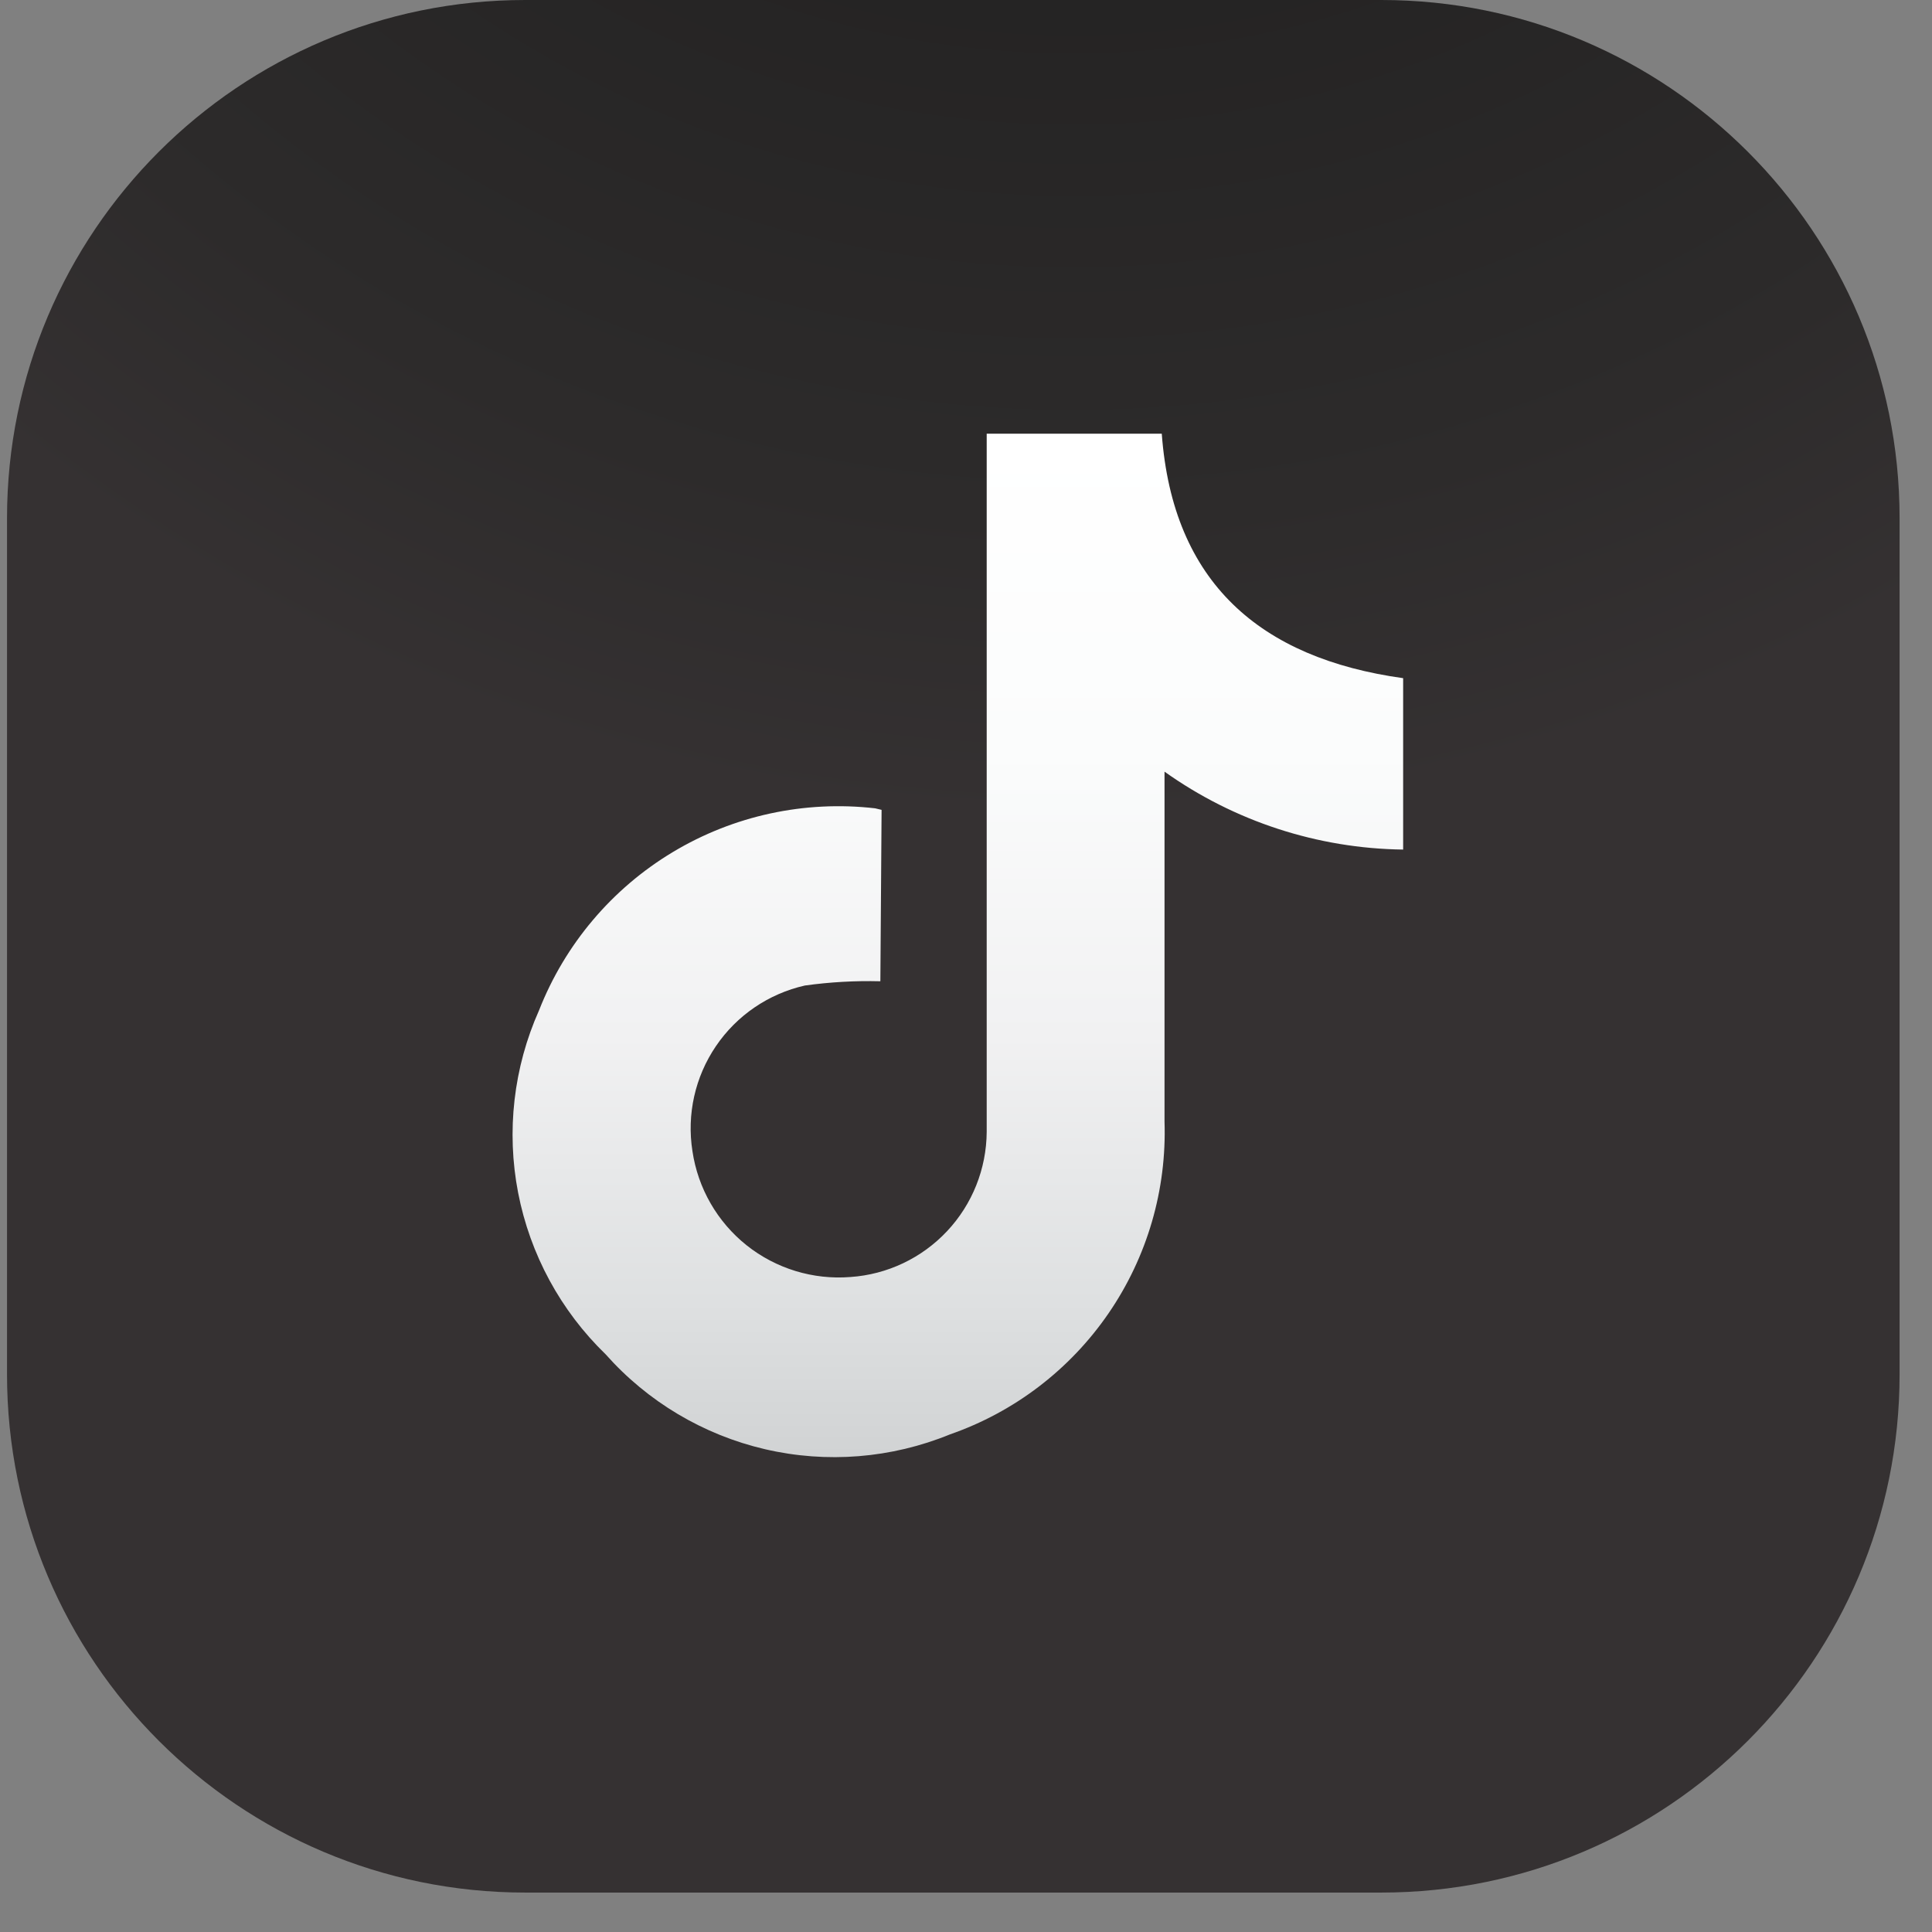 <svg width="49" height="49" viewBox="0 0 49 49" fill="none" xmlns="http://www.w3.org/2000/svg">
<rect x="0" y="0" width="49" height="49" fill="#808080" stroke="none"/>
<g clip-path="url(#clip0_79_414)">
<path d="M35.035 0H13.321C6.063 0 0.178 5.884 0.178 13.143V34.857C0.178 42.116 6.063 48 13.321 48H35.035C42.294 48 48.178 42.116 48.178 34.857V13.143C48.178 5.884 42.294 0 35.035 0Z" fill="url(#paint0_radial_79_414)"/>
<path d="M22.328 24.887C21.688 24.871 21.048 24.907 20.414 24.995C19.494 25.203 18.687 25.752 18.158 26.532C17.628 27.312 17.415 28.264 17.562 29.196C17.701 30.137 18.192 30.99 18.935 31.583C19.679 32.175 20.62 32.463 21.569 32.388C22.503 32.324 23.378 31.909 24.019 31.226C24.66 30.544 25.019 29.644 25.025 28.707C25.025 23.004 25.025 17.308 25.025 11.604V11H29.465C29.744 14.774 31.96 16.696 35.587 17.2V21.547C33.416 21.52 31.304 20.831 29.535 19.571C29.535 19.772 29.535 19.92 29.535 20.067C29.535 22.864 29.535 25.654 29.535 28.444C29.593 30.174 29.097 31.877 28.118 33.305C27.139 34.733 25.73 35.81 24.095 36.379C22.608 36.988 20.969 37.119 19.405 36.756C17.84 36.392 16.427 35.551 15.361 34.349C14.219 33.244 13.444 31.813 13.141 30.252C12.839 28.691 13.024 27.075 13.672 25.623C14.329 23.949 15.521 22.538 17.062 21.612C18.604 20.685 20.409 20.295 22.196 20.501L22.359 20.54L22.328 24.887Z" fill="url(#paint1_linear_79_414)"/>
</g>
<defs>
<radialGradient id="paint0_radial_79_414" cx="0" cy="0" r="1" gradientUnits="userSpaceOnUse" gradientTransform="translate(27.169 -21.52) scale(42.366)">
<stop stop-color="#1F1F1F"/>
<stop offset="0.44" stop-color="#232222"/>
<stop offset="0.82" stop-color="#2D2B2B"/>
<stop offset="1" stop-color="#353132"/>
</radialGradient>
<linearGradient id="paint1_linear_79_414" x1="24.304" y1="36.914" x2="24.304" y2="11" gradientUnits="userSpaceOnUse">
<stop stop-color="#D1D3D4"/>
<stop offset="0.15" stop-color="#DEE0E1"/>
<stop offset="0.41" stop-color="#F1F1F2"/>
<stop offset="0.69" stop-color="#FBFCFC"/>
<stop offset="1" stop-color="white"/>
</linearGradient>
<clipPath id="clip0_79_414">
<rect width="48" height="48.108" fill="white" transform="translate(0.178)"/>
</clipPath>
</defs>
</svg>

